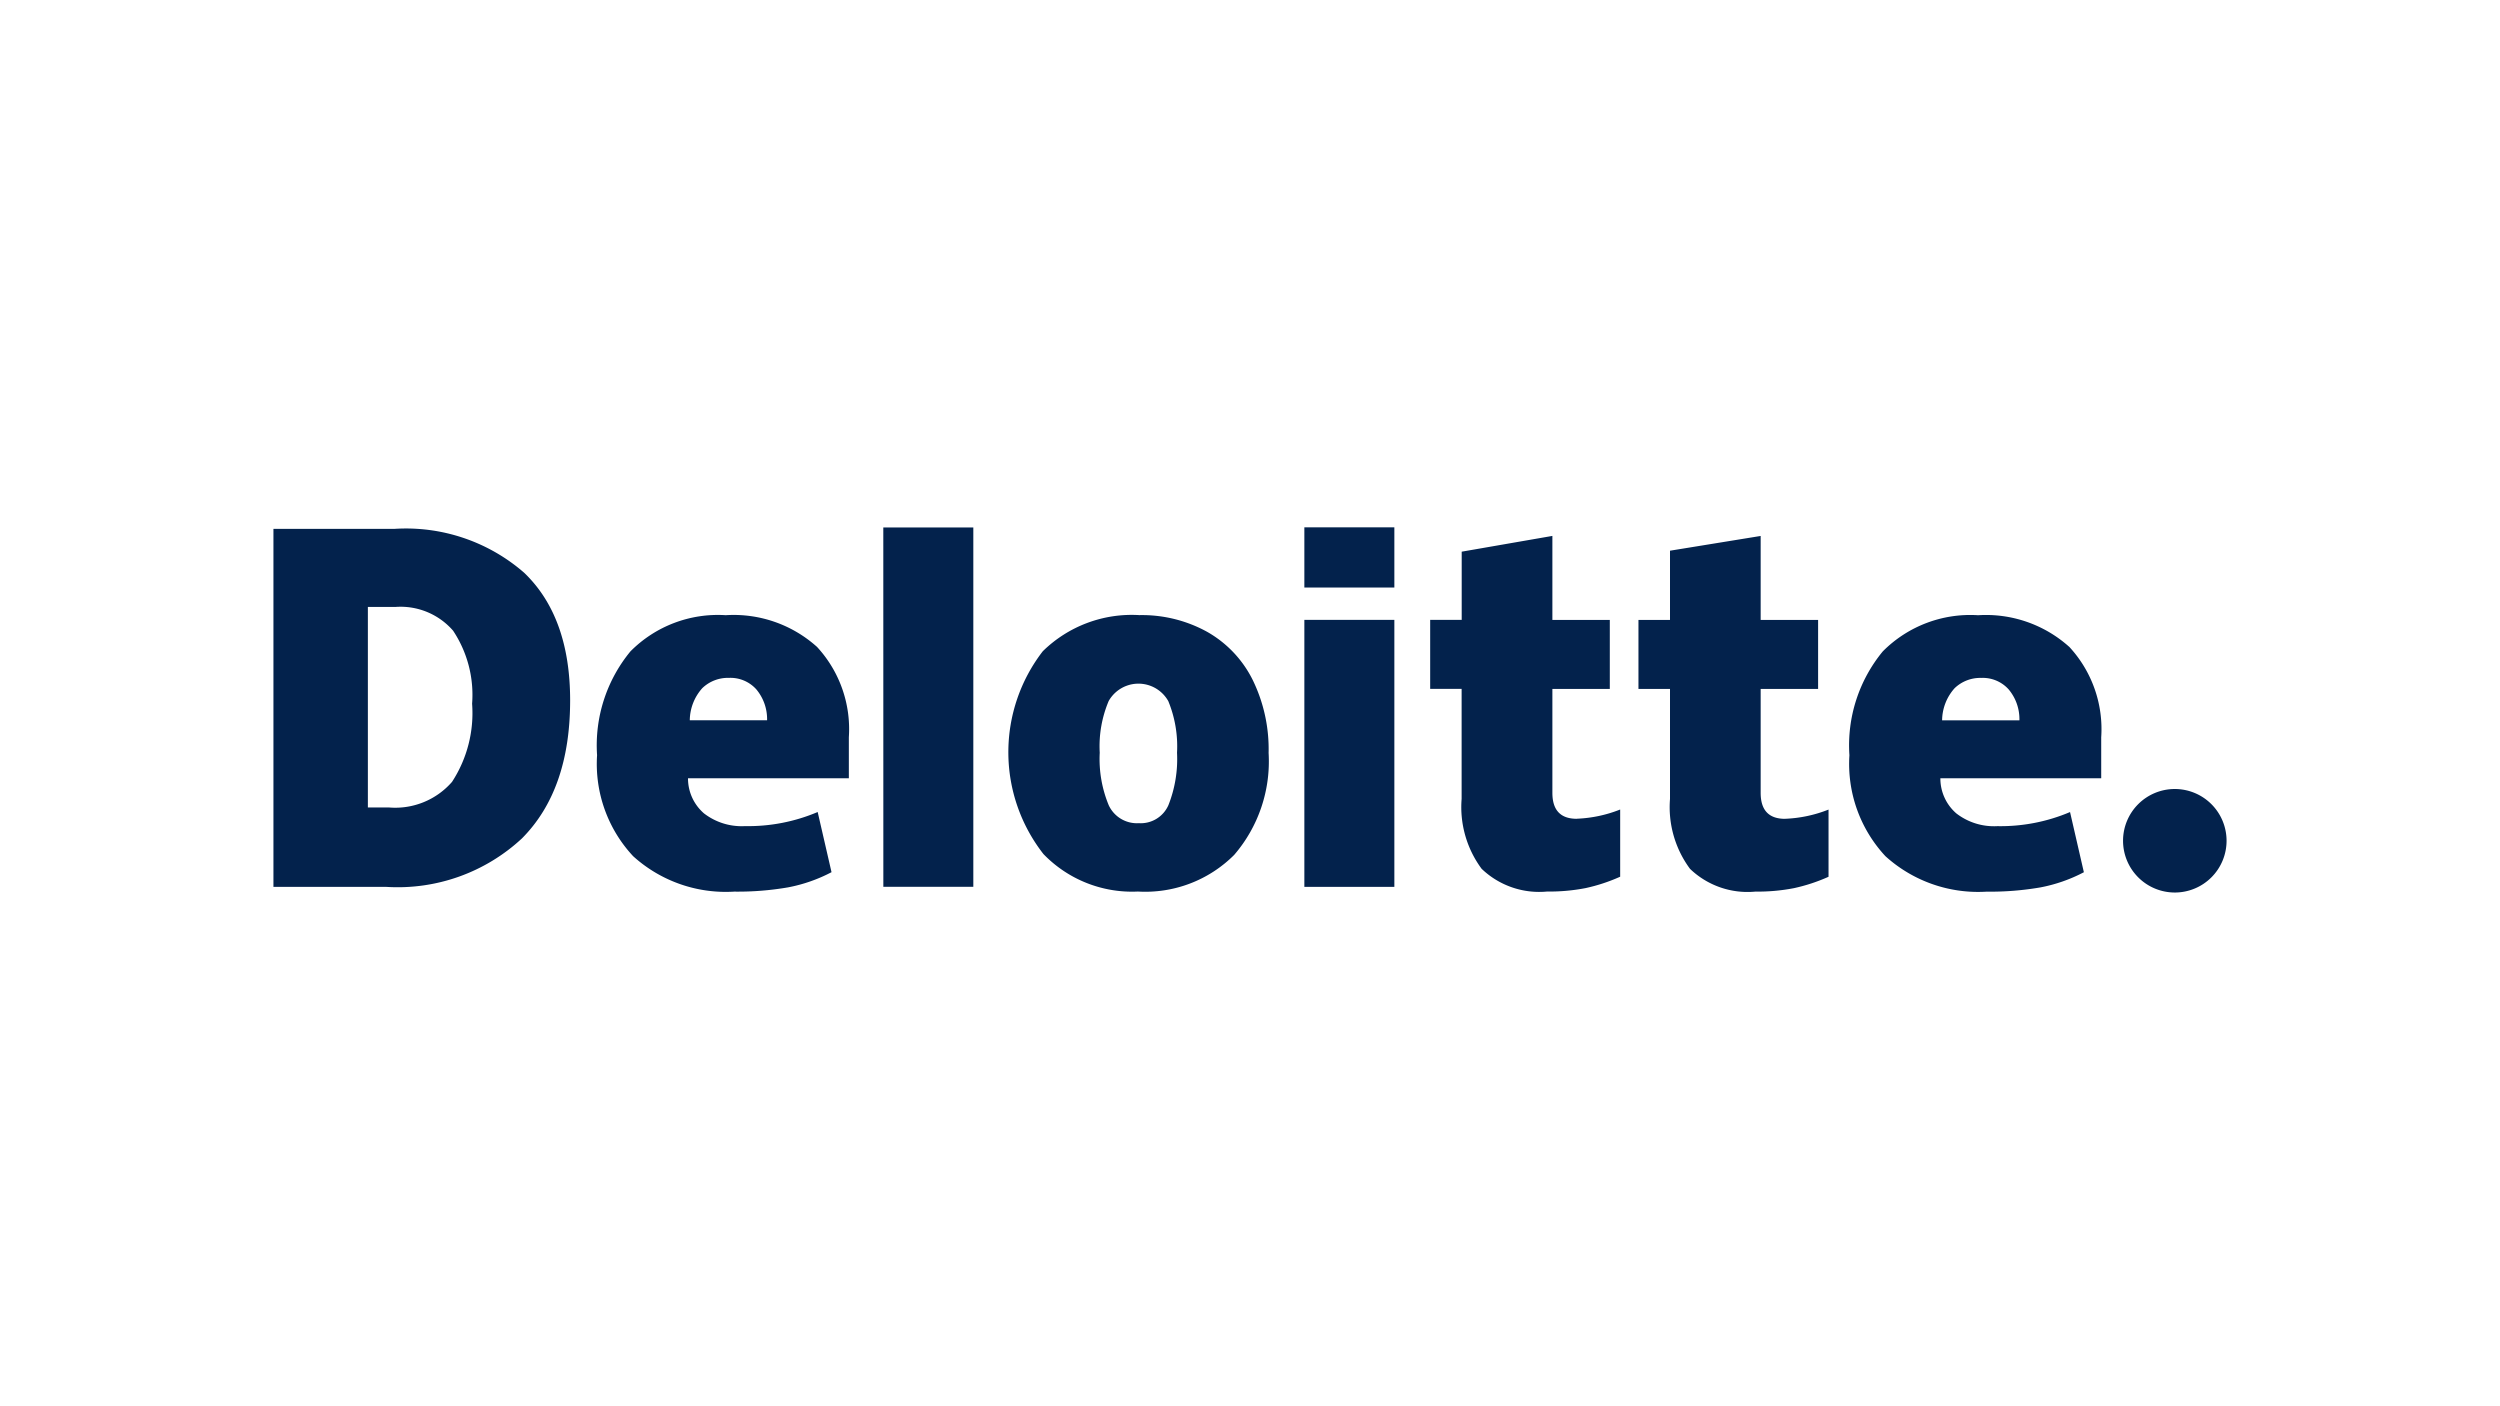 <svg xmlns="http://www.w3.org/2000/svg" viewBox="0 0 128 72"><path fill="none" d="M0 0h128v72H0z" data-name="Path 723"/><path fill="#03224c" d="M108.7 43.047a2.65 2.65 0 1 1 2.65 2.65 2.652 2.652 0 0 1-2.65-2.65m-84.528-7.019a5.932 5.932 0 0 0-.973-3.736 3.559 3.559 0 0 0-2.957-1.216h-1.407v10.266h1.077a3.853 3.853 0 0 0 3.232-1.31 6.449 6.449 0 0 0 1.028-4m5.019-.175q0 4.588-2.467 7.069a9.341 9.341 0 0 1-6.935 2.483H14V27.078h6.193a9.21 9.21 0 0 1 6.654 2.256q2.342 2.257 2.344 6.519m16.036 9.552h4.607v-18.4h-4.609zm11.079-6.865a6.2 6.2 0 0 0 .459 2.684 1.592 1.592 0 0 0 1.543.923 1.548 1.548 0 0 0 1.515-.923 6.418 6.418 0 0 0 .441-2.684 6.089 6.089 0 0 0-.447-2.642 1.752 1.752 0 0 0-3.052-.007 5.957 5.957 0 0 0-.459 2.649m8.646 0a7.338 7.338 0 0 1-1.761 5.23 6.433 6.433 0 0 1-4.93 1.877 6.307 6.307 0 0 1-4.836-1.919 8.461 8.461 0 0 1-.036-10.382 6.5 6.5 0 0 1 4.944-1.852 6.91 6.91 0 0 1 3.475.857 5.784 5.784 0 0 1 2.327 2.456 8.076 8.076 0 0 1 .818 3.734m1.83 6.865h4.608v-13.67h-4.608zm0-15.324h4.608v-3.081h-4.608zm13.943 11.837a6.711 6.711 0 0 0 2.227-.472v3.44a8.9 8.9 0 0 1-1.773.584 9.755 9.755 0 0 1-1.974.176 4.257 4.257 0 0 1-3.347-1.165 5.307 5.307 0 0 1-1.024-3.576v-5.635h-1.61v-3.534h1.614v-3.491l4.643-.807v4.3h2.94v3.534h-2.94v5.321q0 1.328 1.248 1.328m10.664 0a6.713 6.713 0 0 0 2.227-.472v3.44a8.9 8.9 0 0 1-1.773.584 9.751 9.751 0 0 1-1.974.176 4.251 4.251 0 0 1-3.345-1.165 5.3 5.3 0 0 1-1.025-3.576v-5.635h-1.615V31.74h1.615v-3.544l4.642-.755v4.3h2.941v3.534h-2.941v5.321q0 1.328 1.249 1.328m8.041-5.043a2.5 2.5 0 0 1 .642-1.647 1.894 1.894 0 0 1 1.36-.525 1.78 1.78 0 0 1 1.408.592 2.372 2.372 0 0 1 .548 1.58h-3.969zm6.5-3.77a6.378 6.378 0 0 0-4.659-1.611 6.309 6.309 0 0 0-4.879 1.852 7.563 7.563 0 0 0-1.708 5.315 6.934 6.934 0 0 0 1.844 5.17 7.067 7.067 0 0 0 5.179 1.816 15.125 15.125 0 0 0 2.756-.218 7.982 7.982 0 0 0 2.225-.777l-.708-3.081a9.1 9.1 0 0 1-3.72.722 3.156 3.156 0 0 1-2.1-.651 2.367 2.367 0 0 1-.819-1.8h8.235v-2.1a6.2 6.2 0 0 0-1.644-4.639m-70.621 3.77a2.5 2.5 0 0 1 .642-1.647 1.893 1.893 0 0 1 1.361-.525 1.781 1.781 0 0 1 1.407.592 2.381 2.381 0 0 1 .548 1.58zm6.5-3.77a6.38 6.38 0 0 0-4.66-1.611 6.3 6.3 0 0 0-4.878 1.852 7.563 7.563 0 0 0-1.709 5.315 6.927 6.927 0 0 0 1.845 5.17 7.064 7.064 0 0 0 5.178 1.816 15.127 15.127 0 0 0 2.756-.218 7.99 7.99 0 0 0 2.225-.777l-.709-3.081a9.091 9.091 0 0 1-3.72.722 3.157 3.157 0 0 1-2.1-.651 2.364 2.364 0 0 1-.819-1.8h8.235v-2.1a6.206 6.206 0 0 0-1.643-4.639"/></svg>